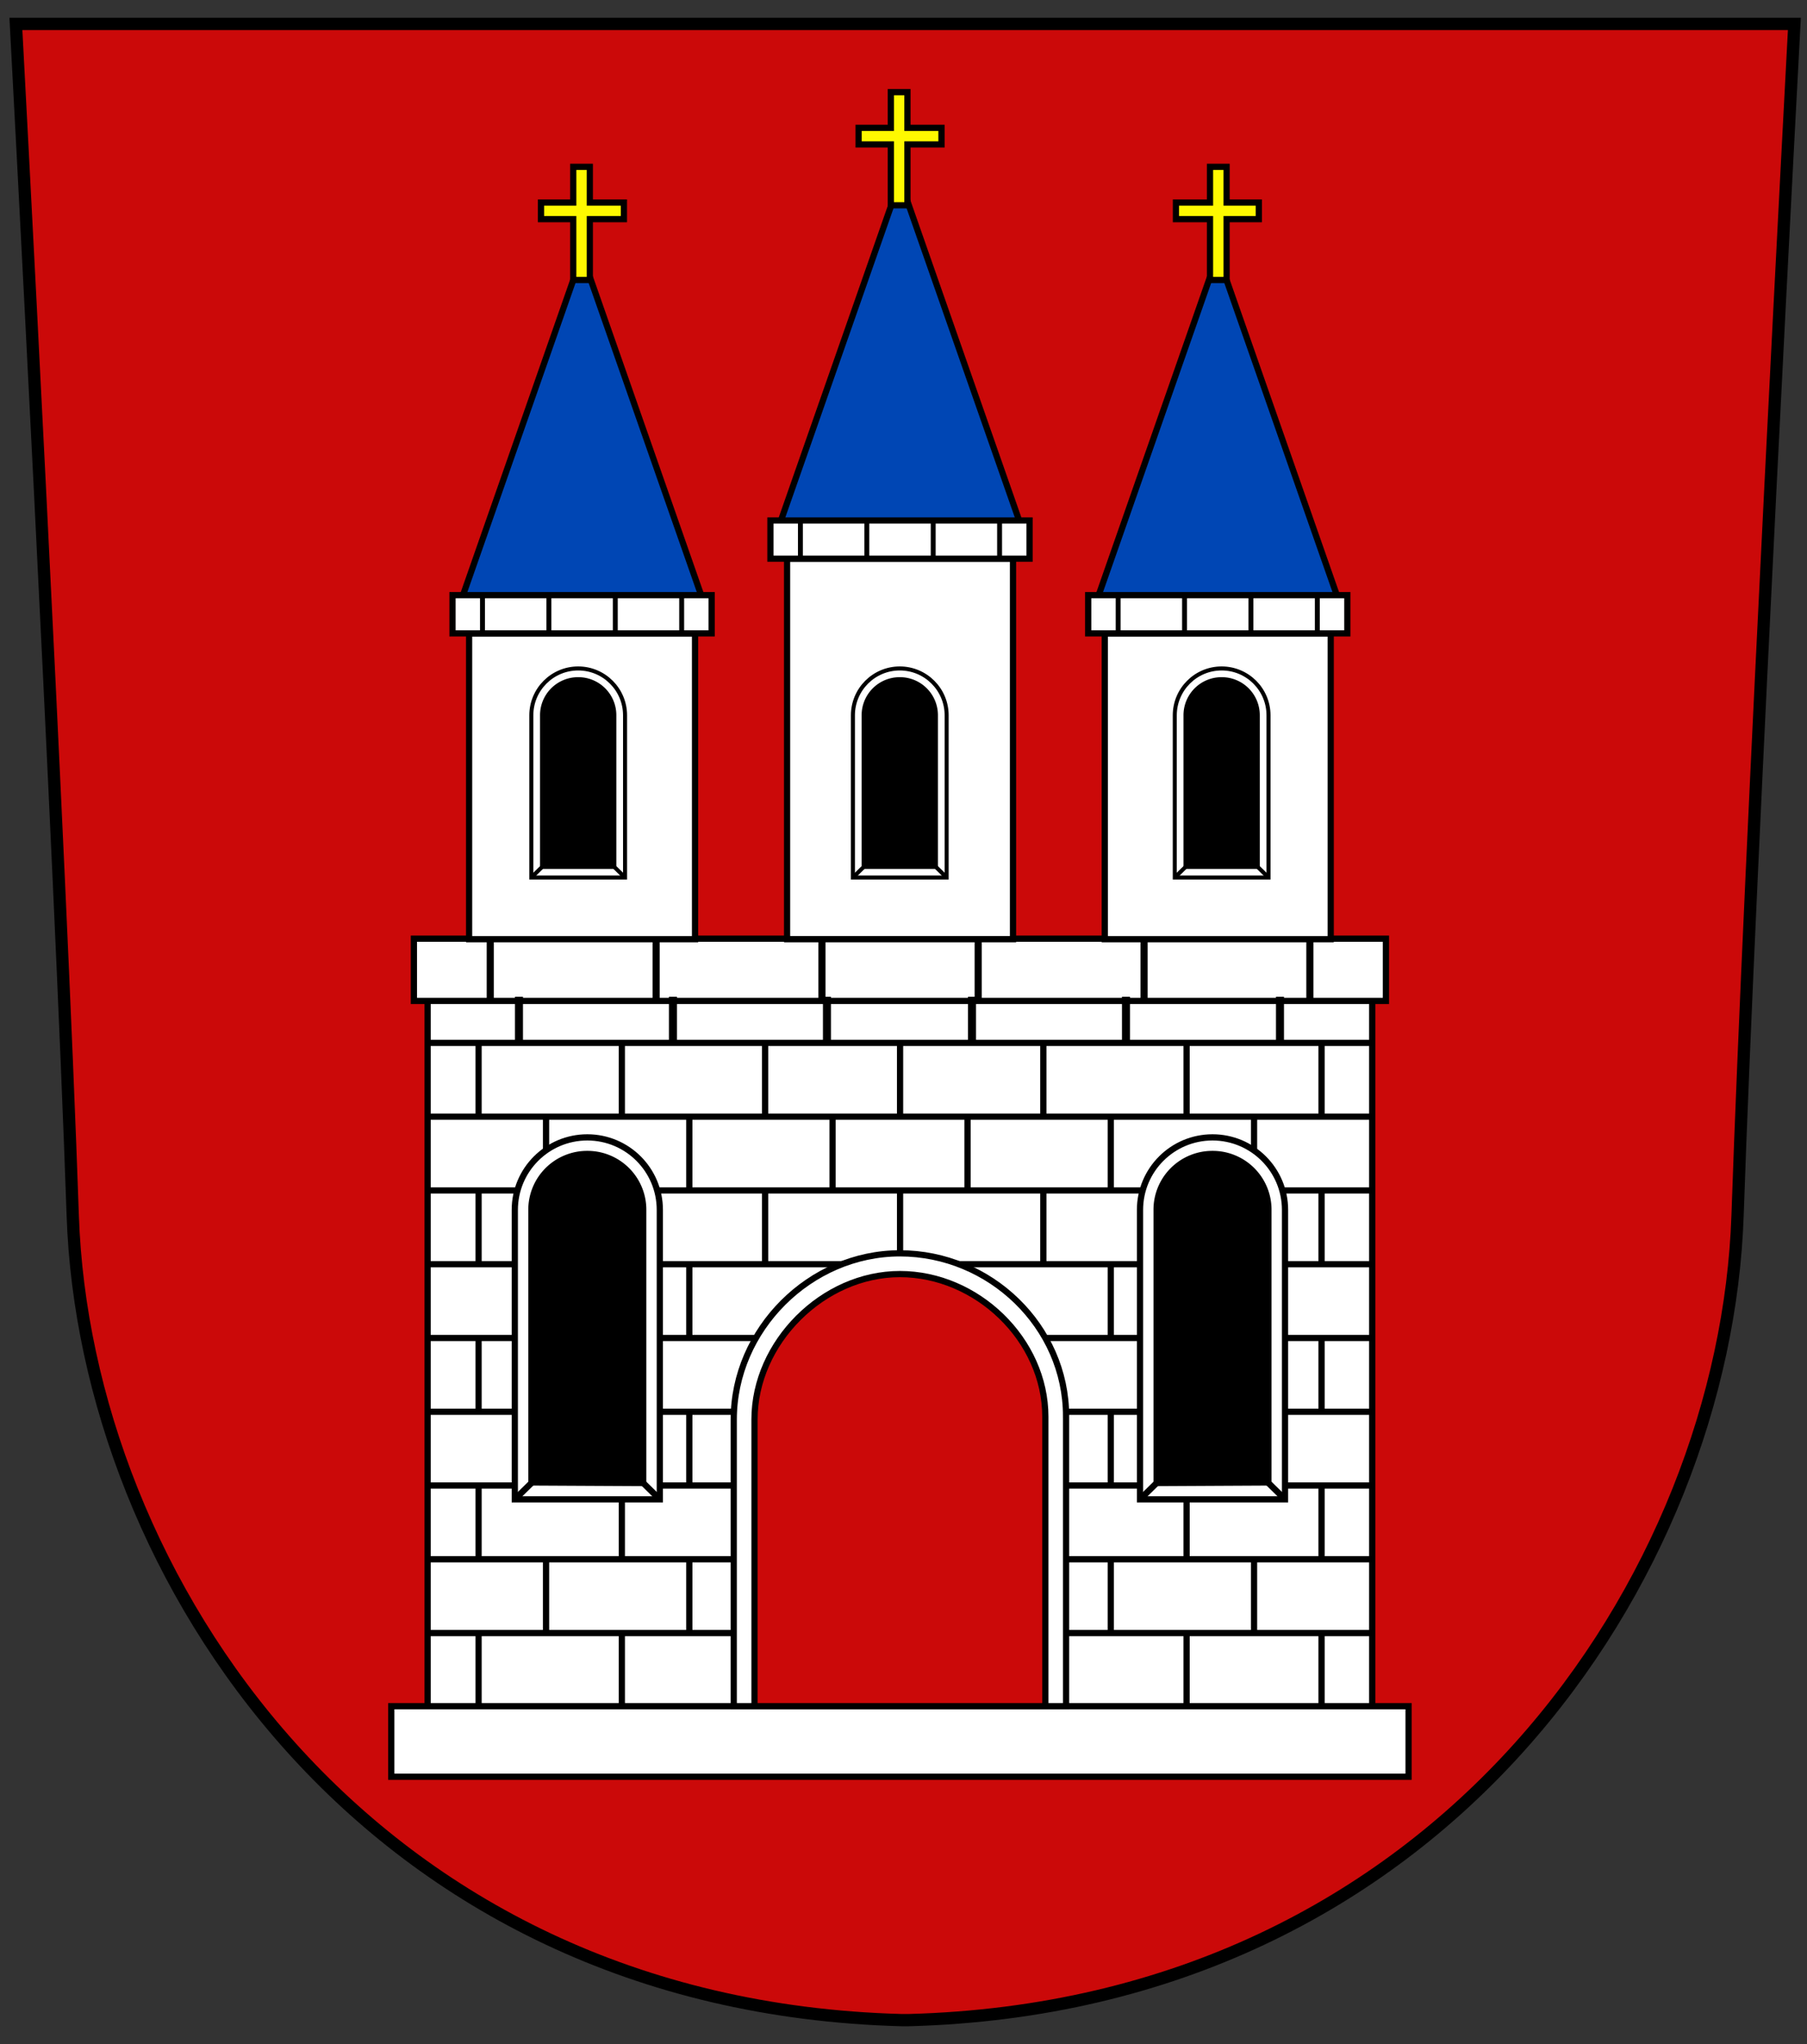 <svg xmlns="http://www.w3.org/2000/svg" width="442" height="500"><rect width="100%" height="100%" fill="#333333" stroke="none"/><path style="opacity:1;fill:#cb0909;fill-opacity:1;stroke:#000;stroke-width:3;stroke-linecap:butt;stroke-linejoin:miter;stroke-miterlimit:4;stroke-dasharray:none;stroke-opacity:1" d="M3.89 5.85S14.797 209.415 17.794 297.36c2.996 87.944 71.88 193.315 202.77 196.79h.013c.528-.01 1.085-.013 1.653 0h.011c130.89-3.474 199.773-108.846 202.77-196.79C428.006 209.415 438.912 5.85 438.912 5.85Z"/><path style="opacity:1;fill:#fff;fill-opacity:1;stroke:#000;stroke-width:1.522;stroke-linecap:round;stroke-linejoin:miter;stroke-miterlimit:4;stroke-dasharray:none;stroke-opacity:1" d="M104.596 797.196H335.65v172.523H104.596zM101.241 781.973h237.763v15.223H101.241zM95.7 969.719h248.845v17.252H95.7z" transform="translate(0 -552.362)"/><path d="M104.213 954.584h227.674M104.213 936.806h227.674M104.213 901.251h227.674M104.213 865.695h227.674M104.213 847.918h227.674M104.213 883.473h227.674M104.213 919.03h227.674" style="fill:none;fill-rule:evenodd;stroke:#000;stroke-width:1.5;stroke-linecap:butt;stroke-linejoin:miter;stroke-miterlimit:4;stroke-dasharray:none;stroke-opacity:1" transform="matrix(1.015 0 0 1.015 -1.164 -569.438)"/><g style="fill:none;fill-opacity:1;stroke:#000;stroke-opacity:1"><path d="M132.738 830.14v16.972M167.263 830.14v16.972M201.788 830.14v16.972M268.837 830.14v16.972M234.312 830.14v16.972M303.362 830.14v16.972" style="fill:none;fill-opacity:1;fill-rule:evenodd;stroke:#000;stroke-width:1.5;stroke-linecap:butt;stroke-linejoin:miter;stroke-miterlimit:4;stroke-dasharray:none;stroke-opacity:1" transform="matrix(1.015 0 0 1.015 -1.164 -533.03)"/></g><path style="fill:none;fill-rule:evenodd;stroke:#000;stroke-width:1.5;stroke-linecap:butt;stroke-linejoin:miter;stroke-miterlimit:4;stroke-dasharray:none;stroke-opacity:1" d="M104.213 812.362h227.674M104.213 830.14h227.674" transform="matrix(1.015 0 0 1.015 -1.164 -569.438)"/><g style="fill:none;fill-opacity:1;stroke:#000;stroke-opacity:1"><path style="fill:none;fill-opacity:1;fill-rule:evenodd;stroke:#000;stroke-width:1.5;stroke-linecap:butt;stroke-linejoin:miter;stroke-miterlimit:4;stroke-dasharray:none;stroke-opacity:1" d="M132.738 830.14v16.972M167.263 830.14v16.972M201.788 830.14v16.972M268.837 830.14v16.972M234.312 830.14v16.972M303.362 830.14v16.972" transform="matrix(1.015 0 0 1.015 -1.164 -569.184)"/></g><g style="fill:none;fill-opacity:1;stroke:#000;stroke-opacity:1"><path style="fill:none;fill-opacity:1;fill-rule:evenodd;stroke:#000;stroke-width:1.5;stroke-linecap:butt;stroke-linejoin:miter;stroke-miterlimit:4;stroke-dasharray:none;stroke-opacity:1" d="M132.738 830.14v16.972M167.263 830.14v16.972M268.837 830.14v16.972M303.362 830.14v16.972" transform="matrix(1.015 0 0 1.015 -1.164 -496.877)"/></g><g style="fill:none;fill-opacity:1;stroke:#000;stroke-opacity:1"><path d="M132.738 830.14v16.972M167.263 830.14v16.972M268.837 830.14v16.972M303.362 830.14v16.972" style="fill:none;fill-opacity:1;fill-rule:evenodd;stroke:#000;stroke-width:1.5;stroke-linecap:butt;stroke-linejoin:miter;stroke-miterlimit:4;stroke-dasharray:none;stroke-opacity:1" transform="matrix(1.015 0 0 1.06 -1.164 -498.36)"/></g><g style="fill:none;fill-opacity:1;stroke:#000;stroke-opacity:1"><path d="M132.738 830.14v16.972M167.263 830.14v16.972M201.788 830.14v16.972M268.837 830.14v16.972M234.312 830.14v16.972M303.362 830.14v16.972M335.886 830.14v16.972" style="fill:none;fill-opacity:1;fill-rule:evenodd;stroke:#000;stroke-width:1.5;stroke-linecap:butt;stroke-linejoin:miter;stroke-miterlimit:4;stroke-dasharray:none;stroke-opacity:1" transform="matrix(1.015 0 0 1.015 -17.667 -587.198)"/></g><g style="fill:none;fill-opacity:1;stroke:#000;stroke-opacity:1"><path style="fill:none;fill-opacity:1;fill-rule:evenodd;stroke:#000;stroke-width:1.5;stroke-linecap:butt;stroke-linejoin:miter;stroke-miterlimit:4;stroke-dasharray:none;stroke-opacity:1" d="M132.738 830.14v16.972M167.263 830.14v16.972M201.788 830.14v16.972M268.837 830.14v16.972M234.312 830.14v16.972M303.362 830.14v16.972M335.886 830.14v16.972" transform="matrix(1.015 0 0 1.015 -17.667 -551.17)"/></g><g style="fill:none;fill-opacity:1;stroke:#000;stroke-opacity:1"><path d="M132.738 830.14v16.972M167.263 830.14v16.972M303.362 830.14v16.972M335.886 830.14v16.972" style="fill:none;fill-opacity:1;fill-rule:evenodd;stroke:#000;stroke-width:1.5;stroke-linecap:butt;stroke-linejoin:miter;stroke-miterlimit:4;stroke-dasharray:none;stroke-opacity:1" transform="matrix(1.015 0 0 1.015 -17.667 -515.017)"/></g><g style="fill:none;fill-opacity:1;stroke:#000;stroke-opacity:1"><path style="fill:none;fill-opacity:1;fill-rule:evenodd;stroke:#000;stroke-width:1.5;stroke-linecap:butt;stroke-linejoin:miter;stroke-miterlimit:4;stroke-dasharray:none;stroke-opacity:1" d="M132.738 830.14v16.972M167.263 830.14v16.972M303.362 830.14v16.972M335.886 830.14v16.972" transform="matrix(1.015 0 0 1.015 -17.667 -478.99)"/></g><g style="fill:none;fill-opacity:1;stroke:#000;stroke-opacity:1"><path d="M132.738 830.14v16.972M167.263 830.14v16.972M303.362 830.14v16.972M335.886 830.14v16.972" style="fill:none;fill-opacity:1;fill-rule:evenodd;stroke:#000;stroke-width:1.5;stroke-linecap:butt;stroke-linejoin:miter;stroke-miterlimit:4;stroke-dasharray:none;stroke-opacity:1" transform="matrix(1.015 0 0 1.015 -17.667 -442.71)"/></g><g style="fill:none;fill-opacity:1;stroke:#000;stroke-width:1.797;stroke-linecap:butt;stroke-miterlimit:4;stroke-dasharray:none;stroke-opacity:1"><path d="M132.738 830.14v16.972M167.263 830.14v16.972M201.788 830.14v16.972M268.837 830.14v16.972M234.312 830.14v16.972M303.362 830.14v16.972" style="fill:none;fill-opacity:1;fill-rule:evenodd;stroke:#000;stroke-width:1.797;stroke-linecap:butt;stroke-linejoin:miter;stroke-miterlimit:4;stroke-dasharray:none;stroke-opacity:1" transform="matrix(1.091 0 0 .657 -17.877 -301.584)"/></g><path d="M125.21 852.605v69.757h34.948v-69.757c0-9.651-7.823-17.475-17.474-17.475-9.65 0-17.474 7.824-17.474 17.475z" style="opacity:1;fill:#fff;fill-opacity:1;stroke:#000;stroke-width:1.5;stroke-linecap:round;stroke-linejoin:miter;stroke-miterlimit:4;stroke-dasharray:none;stroke-opacity:1" transform="matrix(1.015 0 0 1.015 -1.164 -569.438)"/><path d="M129.21 852.605v65.688l26.948.14v-65.828a13.43 13.43 0 0 0-13.474-13.475 13.43 13.43 0 0 0-13.474 13.475z" style="opacity:1;fill:#000;fill-opacity:1;stroke:#000;stroke-width:1.5;stroke-linecap:round;stroke-linejoin:miter;stroke-miterlimit:4;stroke-dasharray:none;stroke-opacity:1" transform="matrix(1.015 0 0 1.015 -1.164 -569.438)"/><path d="m125.21 922.362 4-3.93M160.158 922.362l-4-3.93" style="fill:none;fill-rule:evenodd;stroke:#000;stroke-width:1.5;stroke-linecap:butt;stroke-linejoin:miter;stroke-miterlimit:4;stroke-dasharray:none;stroke-opacity:1" transform="matrix(1.015 0 0 1.015 -1.164 -569.438)"/><path style="opacity:1;fill:#fff;fill-opacity:1;stroke:#000;stroke-width:1.5;stroke-linecap:round;stroke-linejoin:miter;stroke-miterlimit:4;stroke-dasharray:none;stroke-opacity:1" d="M125.21 852.605v69.757h34.948v-69.757c0-9.651-7.823-17.475-17.474-17.475-9.65 0-17.474 7.824-17.474 17.475z" transform="matrix(-1.015 0 0 1.015 441.41 -569.438)"/><path style="opacity:1;fill:#000;fill-opacity:1;stroke:#000;stroke-width:1.5;stroke-linecap:round;stroke-linejoin:miter;stroke-miterlimit:4;stroke-dasharray:none;stroke-opacity:1" d="M129.21 852.605v65.688l26.948.14v-65.828a13.43 13.43 0 0 0-13.474-13.475 13.43 13.43 0 0 0-13.474 13.475z" transform="matrix(-1.015 0 0 1.015 441.41 -569.438)"/><path style="fill:none;fill-rule:evenodd;stroke:#000;stroke-width:1.5;stroke-linecap:butt;stroke-linejoin:miter;stroke-miterlimit:4;stroke-dasharray:none;stroke-opacity:1" d="m125.21 922.362 4-3.93M160.158 922.362l-4-3.93" transform="matrix(-1.015 0 0 1.015 441.41 -569.438)"/><path style="opacity:1;fill:#fff;fill-opacity:1;stroke:#000;stroke-width:1.522;stroke-linecap:round;stroke-linejoin:miter;stroke-miterlimit:4;stroke-dasharray:none;stroke-opacity:1" d="M260.767 898.796v70.923h-81.289v-70.13c0-22.01 18.635-40.644 40.645-40.644s40.644 17.842 40.644 39.851z" transform="translate(0 -552.362)"/><path d="M255.693 898.91v70.809h-71.14v-70.13c0-18.83 16.739-35.57 35.57-35.57 18.83 0 35.57 16.061 35.57 34.892z" style="opacity:1;fill:#cb0909;fill-opacity:1;stroke:#000;stroke-width:1.522;stroke-linecap:round;stroke-linejoin:miter;stroke-miterlimit:4;stroke-dasharray:none;stroke-opacity:1" transform="translate(0 -552.362)"/><path d="M125.21 861.883v60.48h34.948v-60.48c0-9.65-7.823-17.474-17.474-17.474-9.65 0-17.474 7.824-17.474 17.474z" style="opacity:1;fill:#fff;fill-opacity:1;stroke:#000;stroke-width:1.5;stroke-linecap:round;stroke-linejoin:miter;stroke-miterlimit:4;stroke-dasharray:none;stroke-opacity:1" transform="matrix(-.656 0 0 .656 392.42 -390.42)"/><path d="M156.158 918.433v-56.55a13.43 13.43 0 0 0-13.474-13.474 13.43 13.43 0 0 0-13.473 13.474v56.55z" style="opacity:1;fill:#000;fill-opacity:1;stroke:#000;stroke-width:1.5;stroke-linecap:round;stroke-linejoin:miter;stroke-miterlimit:4;stroke-dasharray:none;stroke-opacity:1" transform="matrix(-.656 0 0 .656 392.42 -390.42)"/><path d="m125.21 922.362 4-3.93M160.158 922.362l-4-3.93" style="fill:none;fill-rule:evenodd;stroke:#000;stroke-width:1.5;stroke-linecap:butt;stroke-linejoin:miter;stroke-miterlimit:4;stroke-dasharray:none;stroke-opacity:1" transform="matrix(-.656 0 0 .656 392.42 -390.42)"/><g style="fill:none;fill-opacity:1;stroke:#000;stroke-width:1.483;stroke-miterlimit:4;stroke-dasharray:none;stroke-opacity:1"><path d="M132.738 830.14v16.972M167.263 830.14v16.972M201.788 830.14v16.972M268.837 830.14v16.972M234.312 830.14v16.972M303.362 830.14v16.972" style="fill:none;fill-opacity:1;fill-rule:evenodd;stroke:#000;stroke-width:1.483;stroke-linecap:butt;stroke-linejoin:miter;stroke-miterlimit:4;stroke-dasharray:none;stroke-opacity:1" transform="matrix(1.175 0 0 .897 -36.045 -514.602)"/></g><path d="M168.645 713.658h-54.447v73.704h54.447z" style="opacity:1;fill:#fff;fill-opacity:1;stroke:#000;stroke-width:1.5;stroke-linecap:round;stroke-linejoin:miter;stroke-miterlimit:4;stroke-dasharray:none;stroke-opacity:1" transform="matrix(1.015 0 0 1.015 -1.164 -569.438)"/><path d="M125.21 861.883v60.48h34.948v-60.48c0-9.65-7.823-17.474-17.474-17.474-9.65 0-17.474 7.824-17.474 17.474z" style="opacity:1;fill:#fff;fill-opacity:1;stroke:#000;stroke-width:1.5;stroke-linecap:round;stroke-linejoin:miter;stroke-miterlimit:4;stroke-dasharray:none;stroke-opacity:1" transform="matrix(.656 0 0 .656 47.826 -390.42)"/><path d="M156.158 918.433v-56.55a13.43 13.43 0 0 0-13.474-13.474 13.43 13.43 0 0 0-13.473 13.474v56.55z" style="opacity:1;fill:#000;fill-opacity:1;stroke:#000;stroke-width:1.5;stroke-linecap:round;stroke-linejoin:miter;stroke-miterlimit:4;stroke-dasharray:none;stroke-opacity:1" transform="matrix(.656 0 0 .656 47.826 -390.42)"/><path d="m125.21 922.362 4-3.93M160.158 922.362l-4-3.93" style="fill:none;fill-rule:evenodd;stroke:#000;stroke-width:1.5;stroke-linecap:butt;stroke-linejoin:miter;stroke-miterlimit:4;stroke-dasharray:none;stroke-opacity:1" transform="matrix(.656 0 0 .656 47.826 -390.42)"/><path d="m112.784 704.289 28.638-81.848 28.638 81.848" style="fill:#0046b4;fill-opacity:1;fill-rule:evenodd;stroke:#000;stroke-width:1.5;stroke-linecap:butt;stroke-linejoin:miter;stroke-miterlimit:4;stroke-dasharray:none;stroke-opacity:1" transform="matrix(1.015 0 0 1.015 -1.164 -569.438)"/><path d="M110.198 713.658h62.447v-9.204h-62.447z" style="opacity:1;fill:#fff;fill-opacity:1;stroke:#000;stroke-width:1.5;stroke-linecap:round;stroke-linejoin:miter;stroke-miterlimit:4;stroke-dasharray:none;stroke-opacity:1" transform="matrix(1.015 0 0 1.015 -1.164 -569.438)"/><g style="stroke-width:1.182;stroke-miterlimit:4;stroke-dasharray:none"><path d="M134.546 706.556v5.738M150.546 706.556v5.738M118.546 706.556v5.738M166.546 706.556v5.738" style="fill:none;fill-opacity:1;fill-rule:evenodd;stroke:#000;stroke-width:1.182;stroke-linecap:butt;stroke-linejoin:miter;stroke-miterlimit:4;stroke-dasharray:none;stroke-opacity:1" transform="matrix(1.015 0 0 1.634 -2.306 -1009.017)"/></g><path d="M139.29 601.229v8.605h-7.769v4h7.768v14.662h4v-14.662h8.21v-4h-8.21v-8.605h-4z" style="color:#000;font-style:normal;font-variant:normal;font-weight:400;font-stretch:normal;font-size:medium;line-height:normal;font-family:sans-serif;text-indent:0;text-align:start;text-decoration:none;text-decoration-line:none;text-decoration-style:solid;text-decoration-color:#000;letter-spacing:normal;word-spacing:normal;text-transform:none;direction:ltr;block-progression:tb;writing-mode:lr-tb;baseline-shift:baseline;text-anchor:start;white-space:normal;clip-rule:nonzero;display:inline;overflow:visible;visibility:visible;opacity:1;isolation:auto;mix-blend-mode:normal;color-interpolation:sRGB;color-interpolation-filters:linearRGB;solid-color:#000;solid-opacity:1;fill:#fff900;fill-opacity:1;fill-rule:evenodd;stroke:#000;stroke-width:1.5;stroke-linecap:butt;stroke-linejoin:miter;stroke-miterlimit:4;stroke-dasharray:none;stroke-dashoffset:0;stroke-opacity:1;color-rendering:auto;image-rendering:auto;shape-rendering:auto;text-rendering:auto;enable-background:accumulate" transform="matrix(1.015 0 0 1.015 -1.164 -569.438)"/><path style="opacity:1;fill:#fff;fill-opacity:1;stroke:#000;stroke-width:1.5;stroke-linecap:round;stroke-linejoin:miter;stroke-miterlimit:4;stroke-dasharray:none;stroke-opacity:1" d="M190.826 695.658h54.447v91.704h-54.446z" transform="matrix(1.015 0 0 1.015 -1.164 -569.438)"/><path style="opacity:1;fill:#fff;fill-opacity:1;stroke:#000;stroke-width:1.5;stroke-linecap:round;stroke-linejoin:miter;stroke-miterlimit:4;stroke-dasharray:none;stroke-opacity:1" d="M125.21 861.883v60.48h34.948v-60.48c0-9.65-7.823-17.474-17.474-17.474-9.65 0-17.474 7.824-17.474 17.474z" transform="matrix(.656 0 0 .656 126.489 -390.42)"/><path style="opacity:1;fill:#000;fill-opacity:1;stroke:#000;stroke-width:1.5;stroke-linecap:round;stroke-linejoin:miter;stroke-miterlimit:4;stroke-dasharray:none;stroke-opacity:1" d="M156.158 918.433v-56.55a13.43 13.43 0 0 0-13.474-13.474 13.43 13.43 0 0 0-13.473 13.474v56.55z" transform="matrix(.656 0 0 .656 126.489 -390.42)"/><path style="fill:none;fill-rule:evenodd;stroke:#000;stroke-width:1.5;stroke-linecap:butt;stroke-linejoin:miter;stroke-miterlimit:4;stroke-dasharray:none;stroke-opacity:1" d="m125.21 922.362 4-3.93M160.158 922.362l-4-3.93" transform="matrix(.656 0 0 .656 126.489 -390.42)"/><path style="fill:#0046b4;fill-opacity:1;fill-rule:evenodd;stroke:#000;stroke-width:1.5;stroke-linecap:butt;stroke-linejoin:miter;stroke-miterlimit:4;stroke-dasharray:none;stroke-opacity:1" d="m189.412 686.289 28.638-81.848 28.638 81.848" transform="matrix(1.015 0 0 1.015 -1.164 -569.438)"/><path style="color:#000;font-style:normal;font-variant:normal;font-weight:400;font-stretch:normal;font-size:medium;line-height:normal;font-family:sans-serif;text-indent:0;text-align:start;text-decoration:none;text-decoration-line:none;text-decoration-style:solid;text-decoration-color:#000;letter-spacing:normal;word-spacing:normal;text-transform:none;direction:ltr;block-progression:tb;writing-mode:lr-tb;baseline-shift:baseline;text-anchor:start;white-space:normal;clip-rule:nonzero;display:inline;overflow:visible;visibility:visible;opacity:1;isolation:auto;mix-blend-mode:normal;color-interpolation:sRGB;color-interpolation-filters:linearRGB;solid-color:#000;solid-opacity:1;fill:#fff900;fill-opacity:1;fill-rule:evenodd;stroke:#000;stroke-width:1.5;stroke-linecap:butt;stroke-linejoin:miter;stroke-miterlimit:4;stroke-dasharray:none;stroke-dashoffset:0;stroke-opacity:1;color-rendering:auto;image-rendering:auto;shape-rendering:auto;text-rendering:auto;enable-background:accumulate" d="M215.83 583.229v8.605h-7.768v4h7.767v14.662h4v-14.662h8.21v-4h-8.21v-8.605h-4z" transform="matrix(1.015 0 0 1.015 -1.164 -569.438)"/><path style="opacity:1;fill:#fff;fill-opacity:1;stroke:#000;stroke-width:1.5;stroke-linecap:round;stroke-linejoin:miter;stroke-miterlimit:4;stroke-dasharray:none;stroke-opacity:1" d="M110.198 713.658h62.447v-9.204h-62.447z" transform="matrix(1.015 0 0 1.015 76.602 -587.705)"/><g style="stroke-width:1.182;stroke-miterlimit:4;stroke-dasharray:none"><path style="fill:none;fill-opacity:1;fill-rule:evenodd;stroke:#000;stroke-width:1.182;stroke-linecap:butt;stroke-linejoin:miter;stroke-miterlimit:4;stroke-dasharray:none;stroke-opacity:1" d="M134.546 706.556v5.738M150.546 706.556v5.738M118.546 706.556v5.738M166.546 706.556v5.738" transform="matrix(1.015 0 0 1.634 75.46 -1027.285)"/></g><path style="opacity:1;fill:#fff;fill-opacity:1;stroke:#000;stroke-width:1.5;stroke-linecap:round;stroke-linejoin:miter;stroke-miterlimit:4;stroke-dasharray:none;stroke-opacity:1" d="M168.645 713.658h-54.447v73.704h54.447z" transform="matrix(-1.015 0 0 1.015 441.41 -569.438)"/><path style="opacity:1;fill:#fff;fill-opacity:1;stroke:#000;stroke-width:1.5;stroke-linecap:round;stroke-linejoin:miter;stroke-miterlimit:4;stroke-dasharray:none;stroke-opacity:1" d="M125.21 861.883v60.48h34.948v-60.48c0-9.65-7.823-17.474-17.474-17.474-9.65 0-17.474 7.824-17.474 17.474z" transform="matrix(-.656 0 0 .656 392.42 -390.42)"/><path style="opacity:1;fill:#000;fill-opacity:1;stroke:#000;stroke-width:1.5;stroke-linecap:round;stroke-linejoin:miter;stroke-miterlimit:4;stroke-dasharray:none;stroke-opacity:1" d="M156.158 918.433v-56.55a13.43 13.43 0 0 0-13.474-13.474 13.43 13.43 0 0 0-13.473 13.474v56.55z" transform="matrix(-.656 0 0 .656 392.42 -390.42)"/><path style="fill:none;fill-rule:evenodd;stroke:#000;stroke-width:1.5;stroke-linecap:butt;stroke-linejoin:miter;stroke-miterlimit:4;stroke-dasharray:none;stroke-opacity:1" d="m125.21 922.362 4-3.93M160.158 922.362l-4-3.93" transform="matrix(-.656 0 0 .656 392.42 -390.42)"/><path style="fill:#0046b4;fill-opacity:1;fill-rule:evenodd;stroke:#000;stroke-width:1.5;stroke-linecap:butt;stroke-linejoin:miter;stroke-miterlimit:4;stroke-dasharray:none;stroke-opacity:1" d="m112.784 704.289 28.638-81.848 28.638 81.848" transform="matrix(-1.015 0 0 1.015 441.41 -569.438)"/><path style="opacity:1;fill:#fff;fill-opacity:1;stroke:#000;stroke-width:1.5;stroke-linecap:round;stroke-linejoin:miter;stroke-miterlimit:4;stroke-dasharray:none;stroke-opacity:1" d="M110.198 713.658h62.447v-9.204h-62.447z" transform="matrix(-1.015 0 0 1.015 441.41 -569.438)"/><g style="stroke-width:1.182;stroke-miterlimit:4;stroke-dasharray:none"><path style="fill:none;fill-opacity:1;fill-rule:evenodd;stroke:#000;stroke-width:1.182;stroke-linecap:butt;stroke-linejoin:miter;stroke-miterlimit:4;stroke-dasharray:none;stroke-opacity:1" d="M134.546 706.556v5.738M150.546 706.556v5.738M118.546 706.556v5.738M166.546 706.556v5.738" transform="matrix(-1.015 0 0 1.634 442.55 -1009.017)"/></g><path style="color:#000;font-style:normal;font-variant:normal;font-weight:400;font-stretch:normal;font-size:medium;line-height:normal;font-family:sans-serif;text-indent:0;text-align:start;text-decoration:none;text-decoration-line:none;text-decoration-style:solid;text-decoration-color:#000;letter-spacing:normal;word-spacing:normal;text-transform:none;direction:ltr;block-progression:tb;writing-mode:lr-tb;baseline-shift:baseline;text-anchor:start;white-space:normal;clip-rule:nonzero;display:inline;overflow:visible;visibility:visible;opacity:1;isolation:auto;mix-blend-mode:normal;color-interpolation:sRGB;color-interpolation-filters:linearRGB;solid-color:#000;solid-opacity:1;fill:#fff900;fill-opacity:1;fill-rule:evenodd;stroke:#000;stroke-width:1.5;stroke-linecap:butt;stroke-linejoin:miter;stroke-miterlimit:4;stroke-dasharray:none;stroke-dashoffset:0;stroke-opacity:1;color-rendering:auto;image-rendering:auto;shape-rendering:auto;text-rendering:auto;enable-background:accumulate" d="M139.29 601.229v8.605h-7.769v4h7.768v14.662h4v-14.662h8.21v-4h-8.21v-8.605h-4z" transform="matrix(-1.015 0 0 1.015 441.41 -569.438)"/></svg>